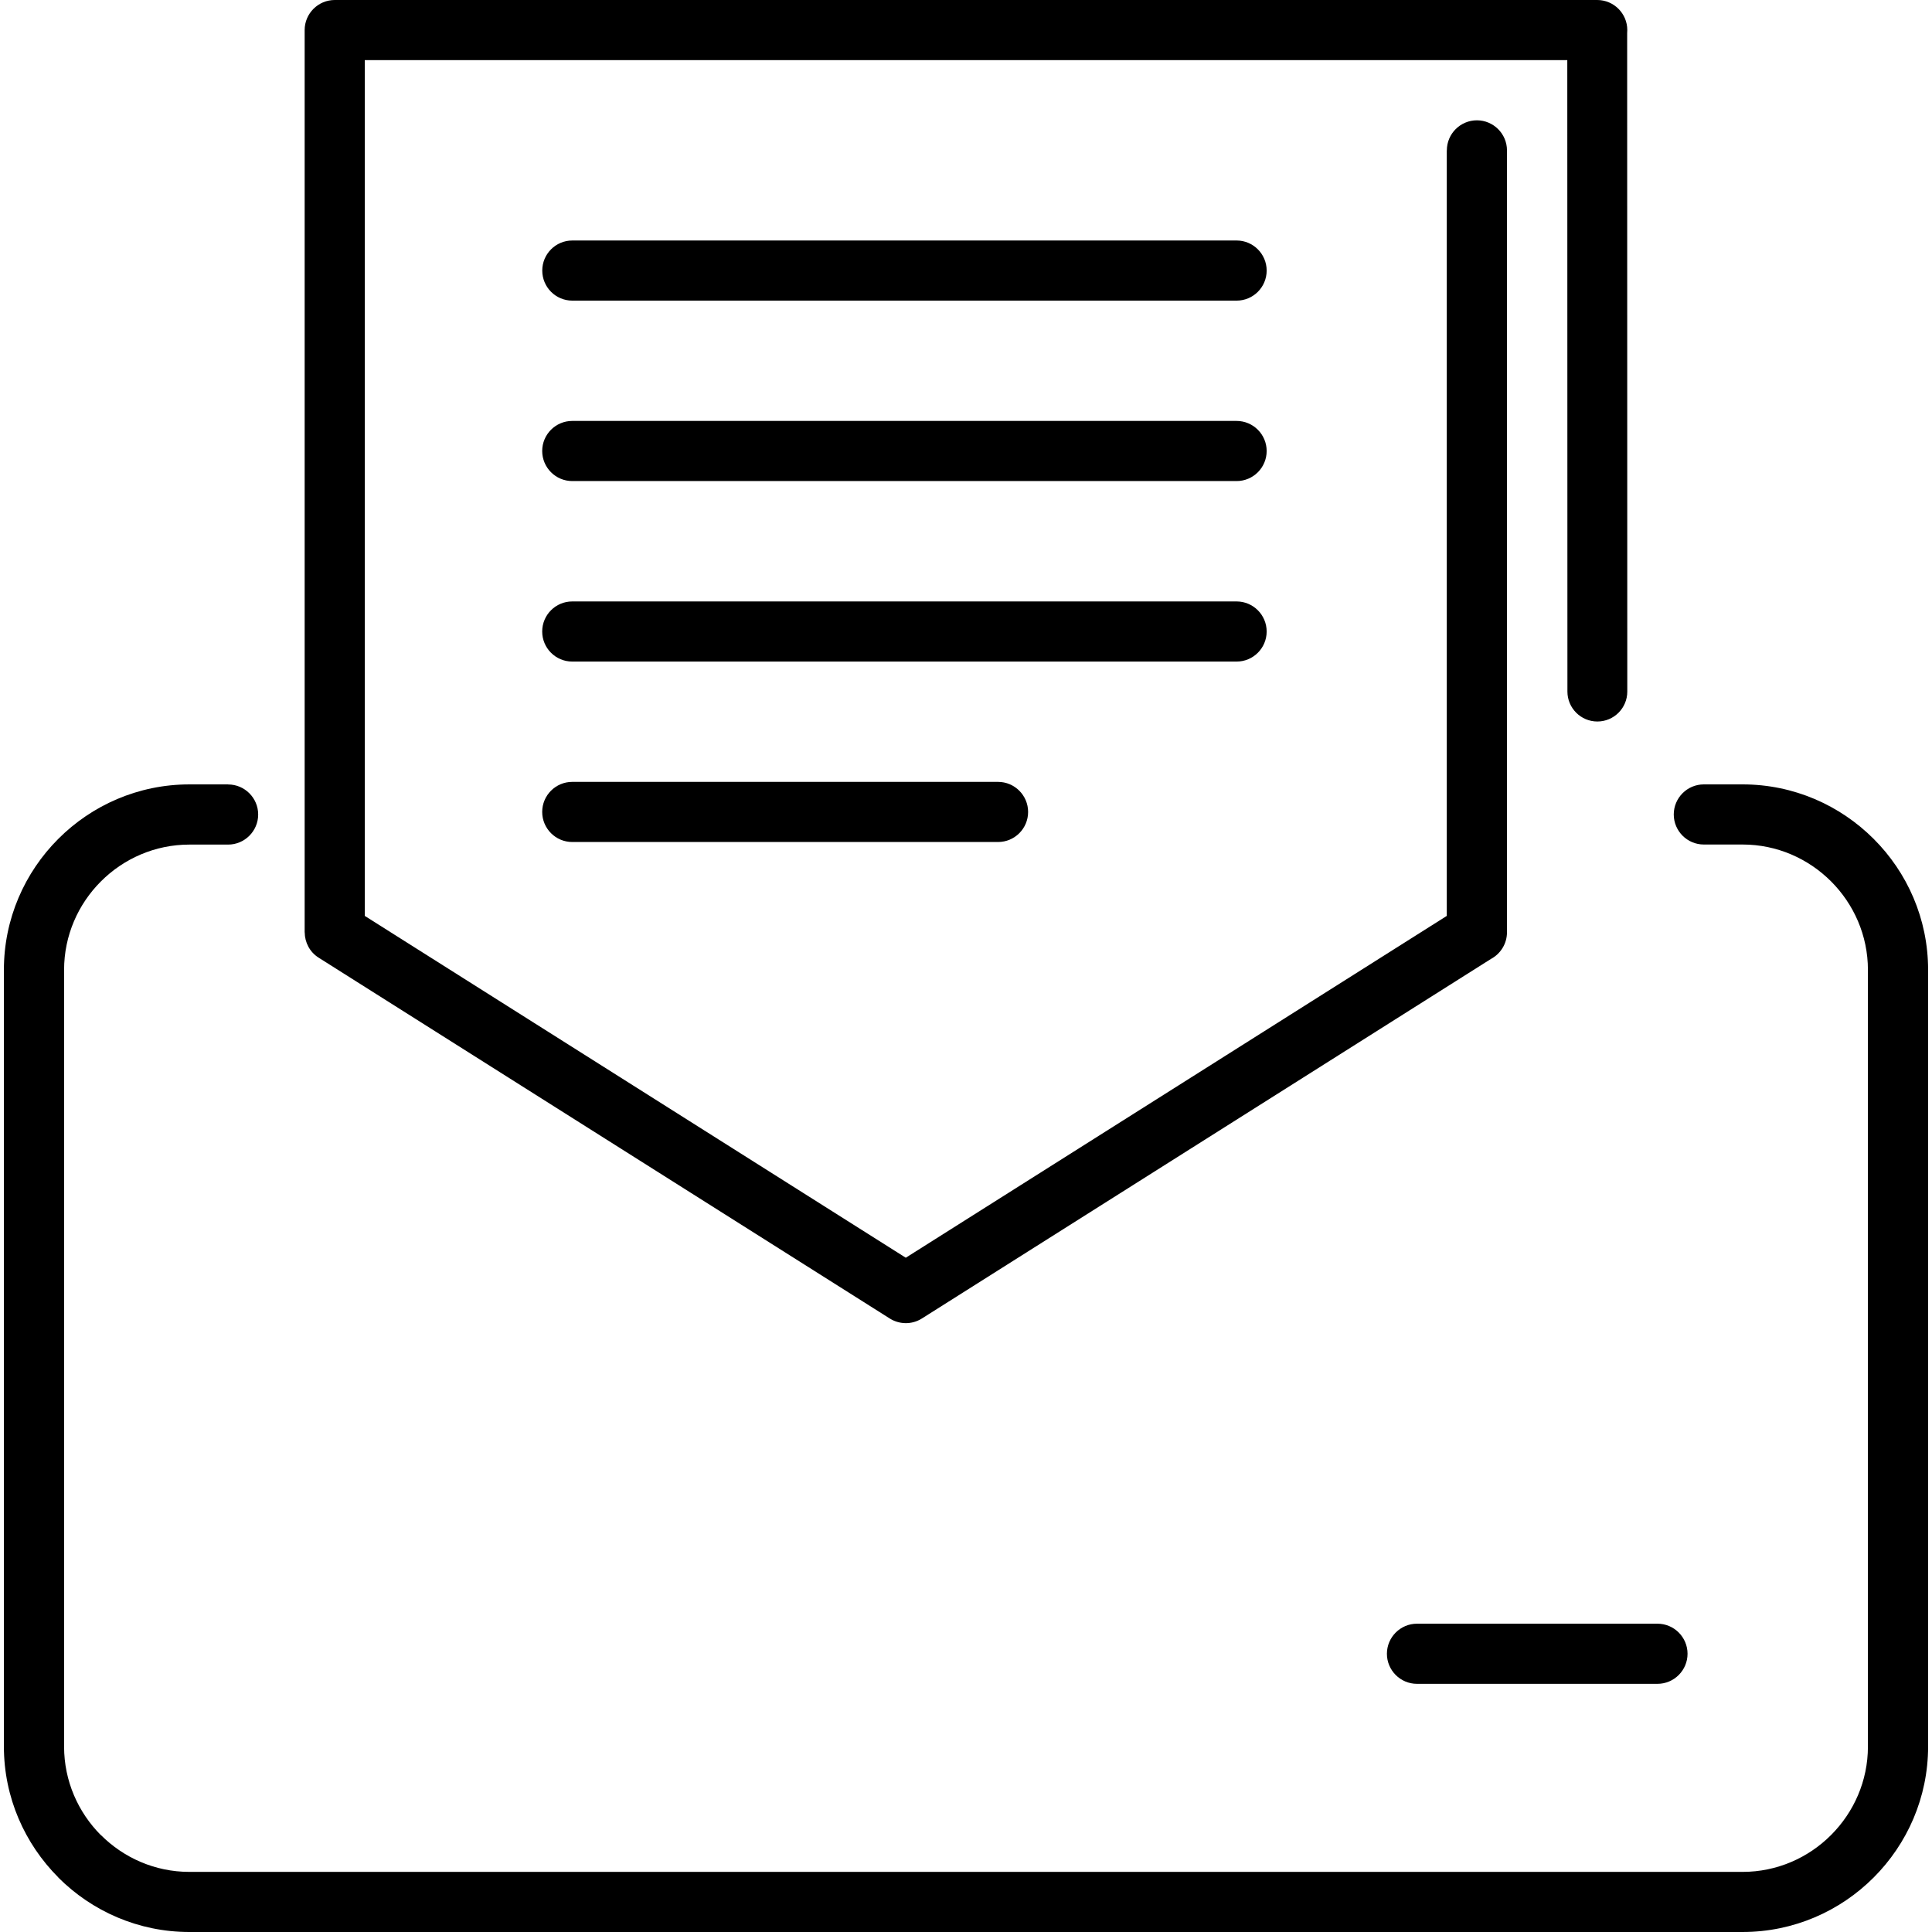 <?xml version="1.0" encoding="iso-8859-1"?>
<!-- Generator: Adobe Illustrator 16.0.0, SVG Export Plug-In . SVG Version: 6.00 Build 0)  -->
<!DOCTYPE svg PUBLIC "-//W3C//DTD SVG 1.1//EN" "http://www.w3.org/Graphics/SVG/1.1/DTD/svg11.dtd">
<svg version="1.1" id="Capa_1" xmlns="http://www.w3.org/2000/svg" xmlns:xlink="http://www.w3.org/1999/xlink" x="0px" y="0px"
	 width="614.48px" height="614.48px" viewBox="0 0 614.48 614.48" style="enable-background:new 0 0 614.48 614.48;"
	 xml:space="preserve">
<g>
	<g>
		<g>
			<path d="M460.175,47.828c0-5.281,4.302-9.562,9.562-9.562c5.262,0,9.562,4.301,9.562,9.562v248.701
				c0,3.661-2.081,6.861-5.12,8.481l-180.99,114.358c-3.281,2.061-7.321,1.881-10.362-0.12L101.376,304.61
				c-2.88-1.8-4.44-4.901-4.46-8.062h-0.02V153.045V9.562c0-5.261,4.301-9.562,9.562-9.562h0.24h401.306
				c5.281,0,9.562,4.301,9.562,9.562l-0.04,0.98l0.04,209.414c0,5.261-4.261,9.521-9.521,9.521c-5.26,0-9.521-4.281-9.521-9.521
				l-0.04-200.833H116.019v133.922v138.263l172.068,108.718l172.068-108.718V47.828H460.175z"/>
			<path d="M182.01,153.005c-5.281,0-9.562-4.301-9.562-9.562c0-5.281,4.281-9.562,9.562-9.562h211.295
				c5.279,0,9.562,4.301,9.562,9.562c0,5.281-4.281,9.562-9.562,9.562H182.01z"/>
			<path d="M182.01,210.415c-5.281,0-9.562-4.281-9.562-9.562c0-5.281,4.281-9.562,9.562-9.562h211.295
				c5.279,0,9.562,4.301,9.562,9.562c0,5.281-4.281,9.562-9.562,9.562H182.01z"/>
			<path d="M182.01,267.804c-5.281,0-9.562-4.301-9.562-9.562c0-5.281,4.281-9.562,9.562-9.562h135.422
				c5.28,0,9.562,4.301,9.562,9.562c0,5.281-4.28,9.562-9.562,9.562H182.01z"/>
			<path d="M182.03,95.616c-5.281,0-9.562-4.281-9.562-9.562c0-5.281,4.281-9.562,9.562-9.562h211.275
				c5.279,0,9.562,4.3,9.562,9.562c0,5.281-4.281,9.562-9.562,9.562H182.03z"/>
			<path d="M450.674,535.548c-5.28,0-9.562-4.301-9.562-9.562c0-5.263,4.301-9.562,9.562-9.562h76.492
				c5.281,0,9.562,4.3,9.562,9.562c0,5.261-4.28,9.562-9.562,9.562H450.674z"/>
			<path d="M72.552,249.501c5.281,0,9.562,4.3,9.562,9.562c0,5.261-4.3,9.562-9.562,9.562H60.21c-10.942,0-20.923,4.5-28.125,11.722
				c-7.221,7.221-11.702,17.183-11.702,28.125v247.04c0,10.941,4.481,20.924,11.682,28.146l0.02-0.021
				c7.221,7.222,17.183,11.723,28.125,11.723h494.041c10.941,0,20.923-4.501,28.124-11.723c7.223-7.222,11.723-17.184,11.723-28.125
				V308.45c0-10.921-4.5-20.903-11.723-28.125c-7.221-7.221-17.183-11.722-28.124-11.722h-12.343c-5.28,0-9.562-4.301-9.562-9.562
				c0-5.261,4.281-9.562,9.562-9.562h12.343c16.224,0,30.984,6.641,41.666,17.323c10.683,10.663,17.323,25.426,17.323,41.648
				v247.041c0,16.223-6.641,30.983-17.323,41.666c-10.661,10.683-25.442,17.323-41.666,17.323H60.21
				c-16.223,0-30.985-6.643-41.667-17.323l0.02-0.021l-0.02-0.021C7.881,586.436,1.24,571.693,1.24,555.491V308.45
				c0-16.223,6.641-30.985,17.303-41.646c10.662-10.682,25.444-17.323,41.667-17.323h12.342V249.501z"/>
		</g>
	</g>
</g>
<g>
</g>
<g>
</g>
<g>
</g>
<g>
</g>
<g>
</g>
<g>
</g>
<g>
</g>
<g>
</g>
<g>
</g>
<g>
</g>
<g>
</g>
<g>
</g>
<g>
</g>
<g>
</g>
<g>
</g>
</svg>
